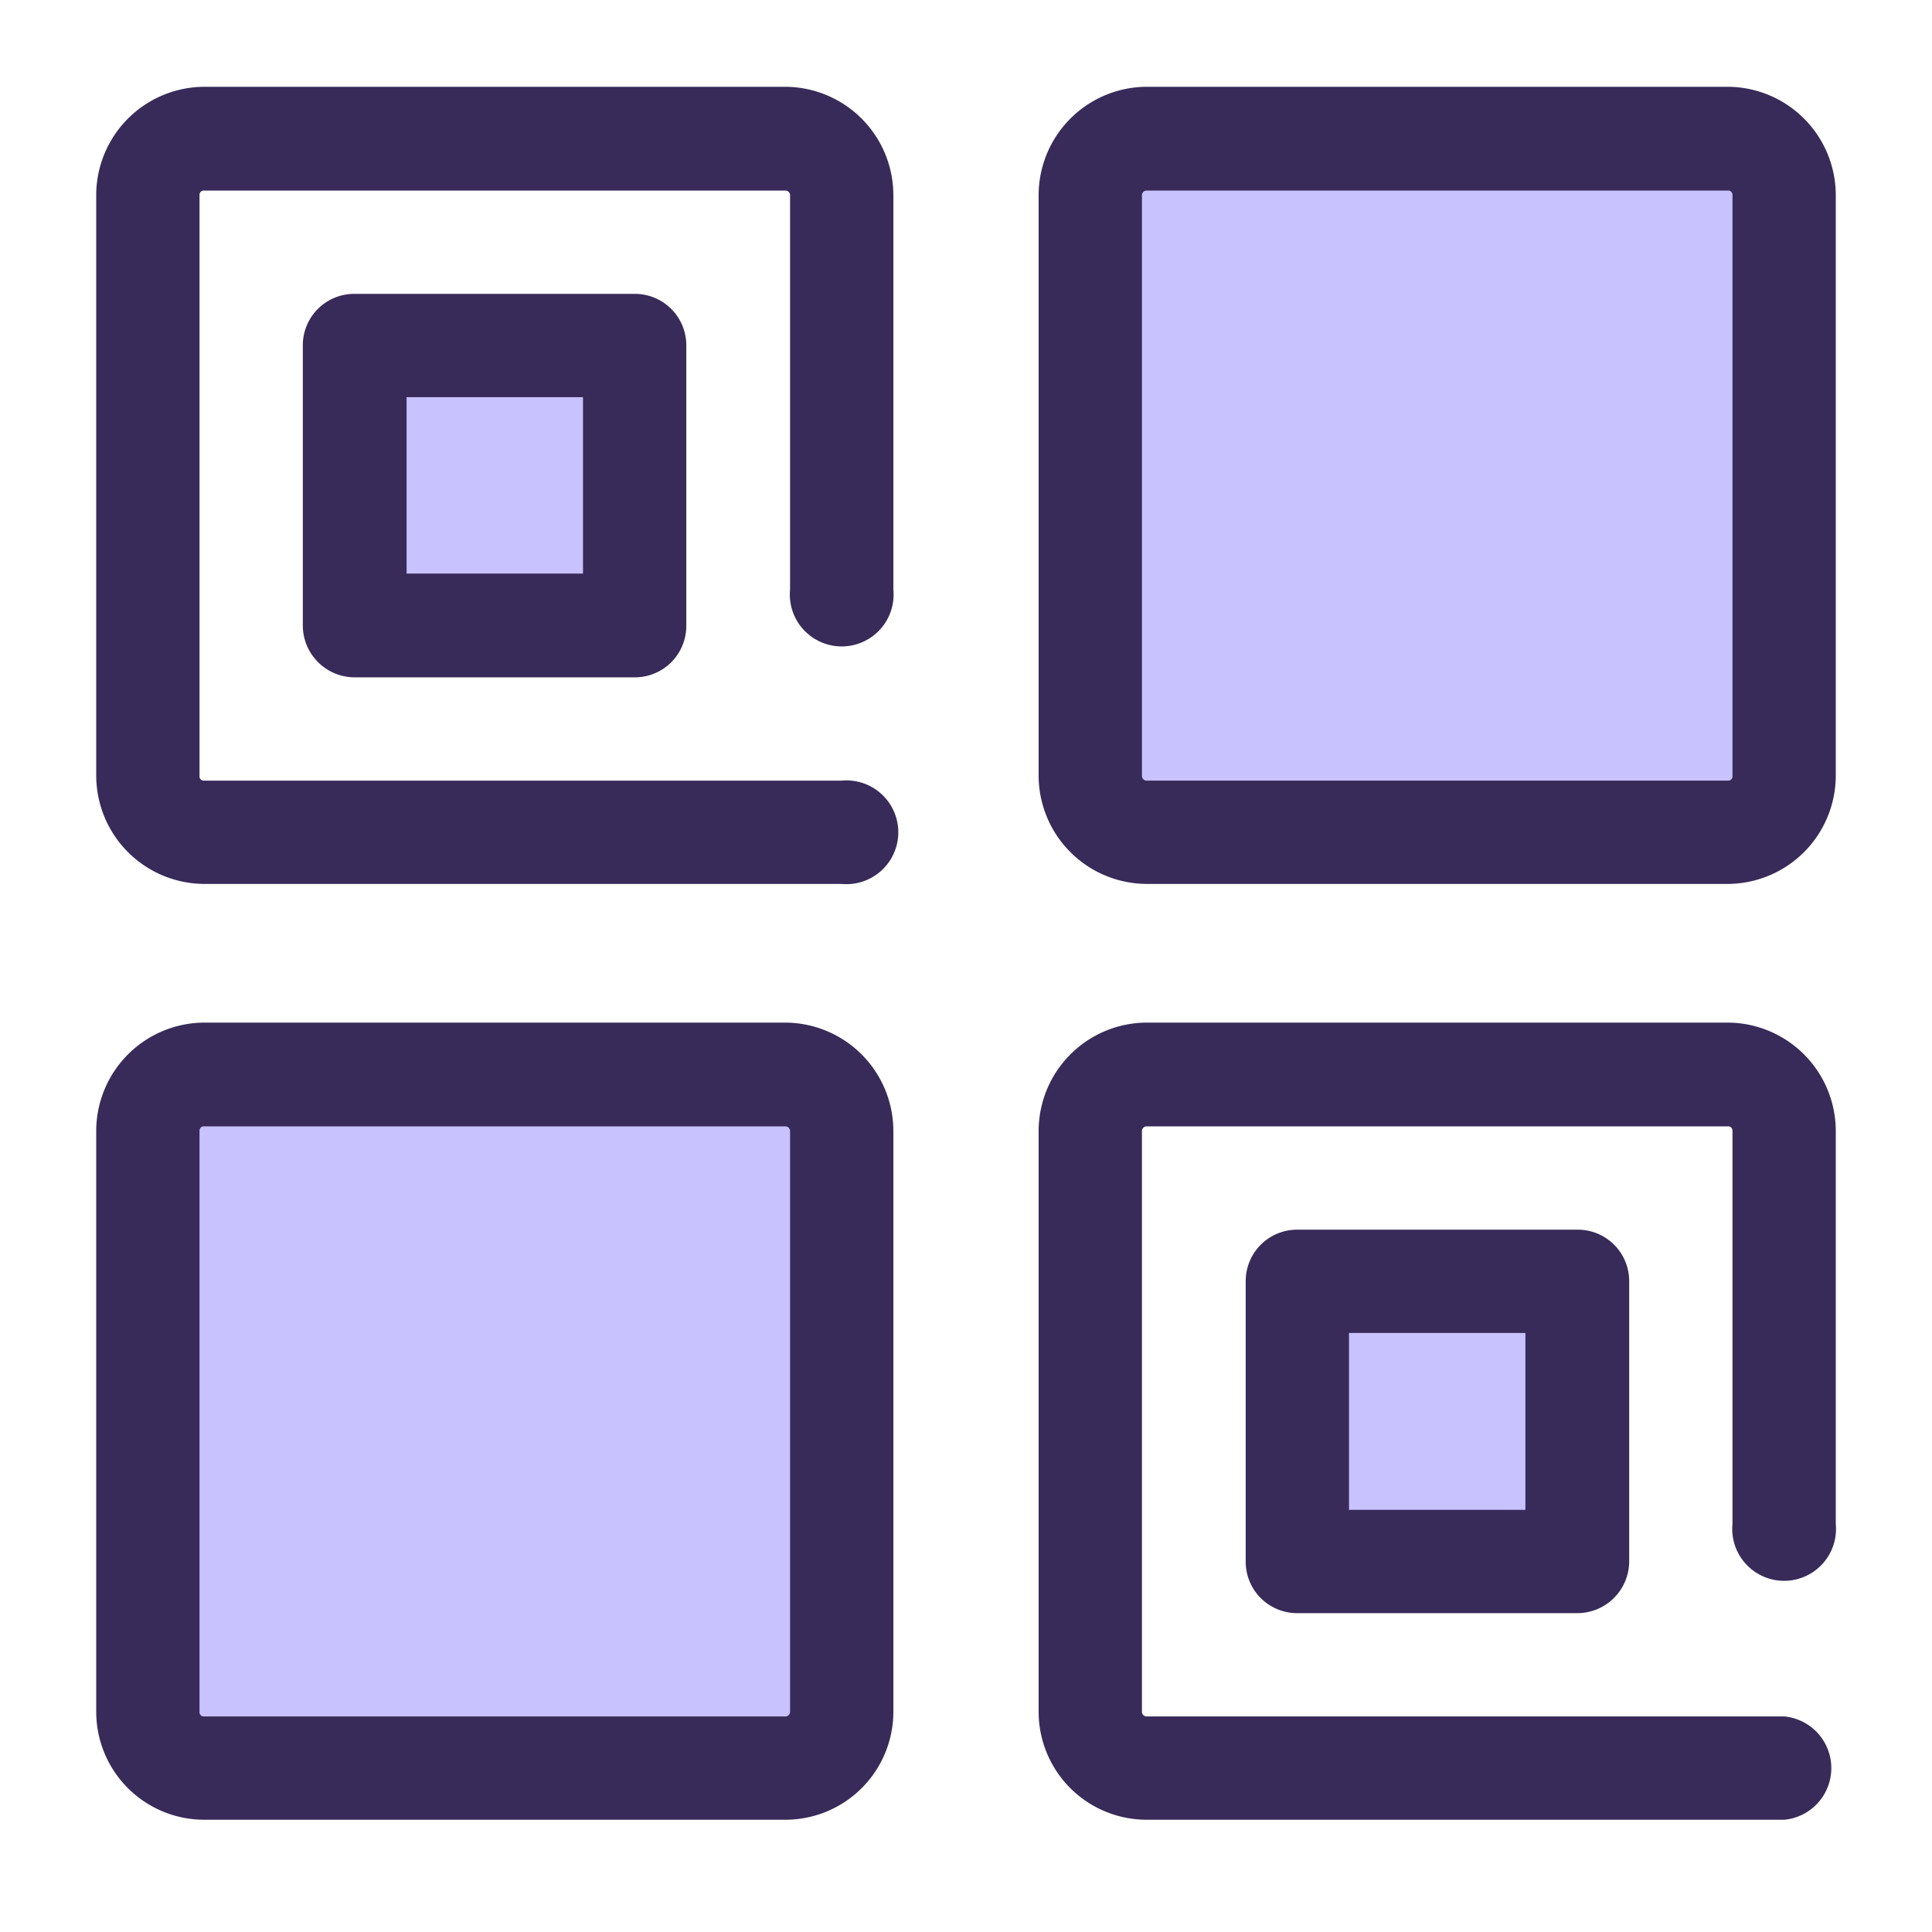 <svg id="Layer_1" data-name="Layer 1" xmlns="http://www.w3.org/2000/svg" viewBox="0 0 409.6 409.6"><title>MC_ICON</title><path d="M178.4,187.4H43.3a23,23,0,0,1-22.9-22.9V41.3A23,23,0,0,1,43.3,18.4H166.5a23,23,0,0,1,22.9,22.9V125a11,11,0,1,1-21.9,0V41.3a1,1,0,0,0-1-.9H43.3a.9.9,0,0,0-1,.9V164.5a.9.9,0,0,0,1,1H178.4a11,11,0,1,1,0,21.9Z" style="fill:#382b59"/><polygon points="75.2 73.2 134.6 73.2 134.6 132.6 75.2 132.6 75.2 73.2 75.2 73.2" style="fill:#c8c2ff"/><path d="M86.2,121.6h37.4V84.2H86.2v37.4Zm48.4,22H75.2a11,11,0,0,1-11-11V73.2a10.9,10.9,0,0,1,11-10.9h59.4a10.9,10.9,0,0,1,10.9,10.9v59.4a10.9,10.9,0,0,1-10.9,11Z" style="fill:#382b59"/><path d="M366.3,176.5H243.1a11.9,11.9,0,0,1-11.9-12V41.3a11.9,11.9,0,0,1,11.9-11.9H366.3a11.9,11.9,0,0,1,12,11.9V164.5a12,12,0,0,1-12,12Z" style="fill:#c8c2ff"/><path d="M243.1,40.4a1,1,0,0,0-1,.9V164.5a1,1,0,0,0,1,1H366.3a.9.9,0,0,0,1-1V41.3a.9.9,0,0,0-1-.9Zm123.2,147H243.1a23,23,0,0,1-22.9-22.9V41.3a23,23,0,0,1,22.9-22.9H366.3a23,23,0,0,1,22.9,22.9V164.5a23,23,0,0,1-22.9,22.9Z" style="fill:#382b59"/><path d="M166.5,374.9H43.3a12,12,0,0,1-12-12V239.7a11.9,11.9,0,0,1,12-11.9H166.5a11.9,11.9,0,0,1,11.9,11.9V362.9a11.9,11.9,0,0,1-11.9,12Z" style="fill:#c8c2ff"/><path d="M43.3,238.8a.9.9,0,0,0-1,.9V362.9a.9.9,0,0,0,1,1H166.5a1,1,0,0,0,1-1V239.7a1,1,0,0,0-1-.9Zm123.2,147H43.3a22.9,22.9,0,0,1-22.9-22.9V239.7a23,23,0,0,1,22.9-22.9H166.5a23,23,0,0,1,22.9,22.9V362.9a22.9,22.9,0,0,1-22.9,22.9Z" style="fill:#382b59"/><path d="M378.3,385.8H243.1a22.9,22.9,0,0,1-22.9-22.9V239.7a23,23,0,0,1,22.9-22.9H366.3a23,23,0,0,1,22.9,22.9v83.4a11,11,0,1,1-21.9,0V239.7a.9.9,0,0,0-1-.9H243.1a1,1,0,0,0-1,.9V362.9a1,1,0,0,0,1,1H378.3a11,11,0,0,1,0,21.9Z" style="fill:#382b59"/><polygon points="275 271.7 334.4 271.7 334.4 331 275 331 275 271.7 275 271.7" style="fill:#c8c2ff"/><path d="M286,320.1h37.4V282.6H286v37.5ZM334.4,342H275a10.9,10.9,0,0,1-10.9-11V271.6A10.9,10.9,0,0,1,275,260.7h59.4a10.9,10.9,0,0,1,11,10.9V331a11,11,0,0,1-11,11Z" style="fill:#382b59"/></svg>